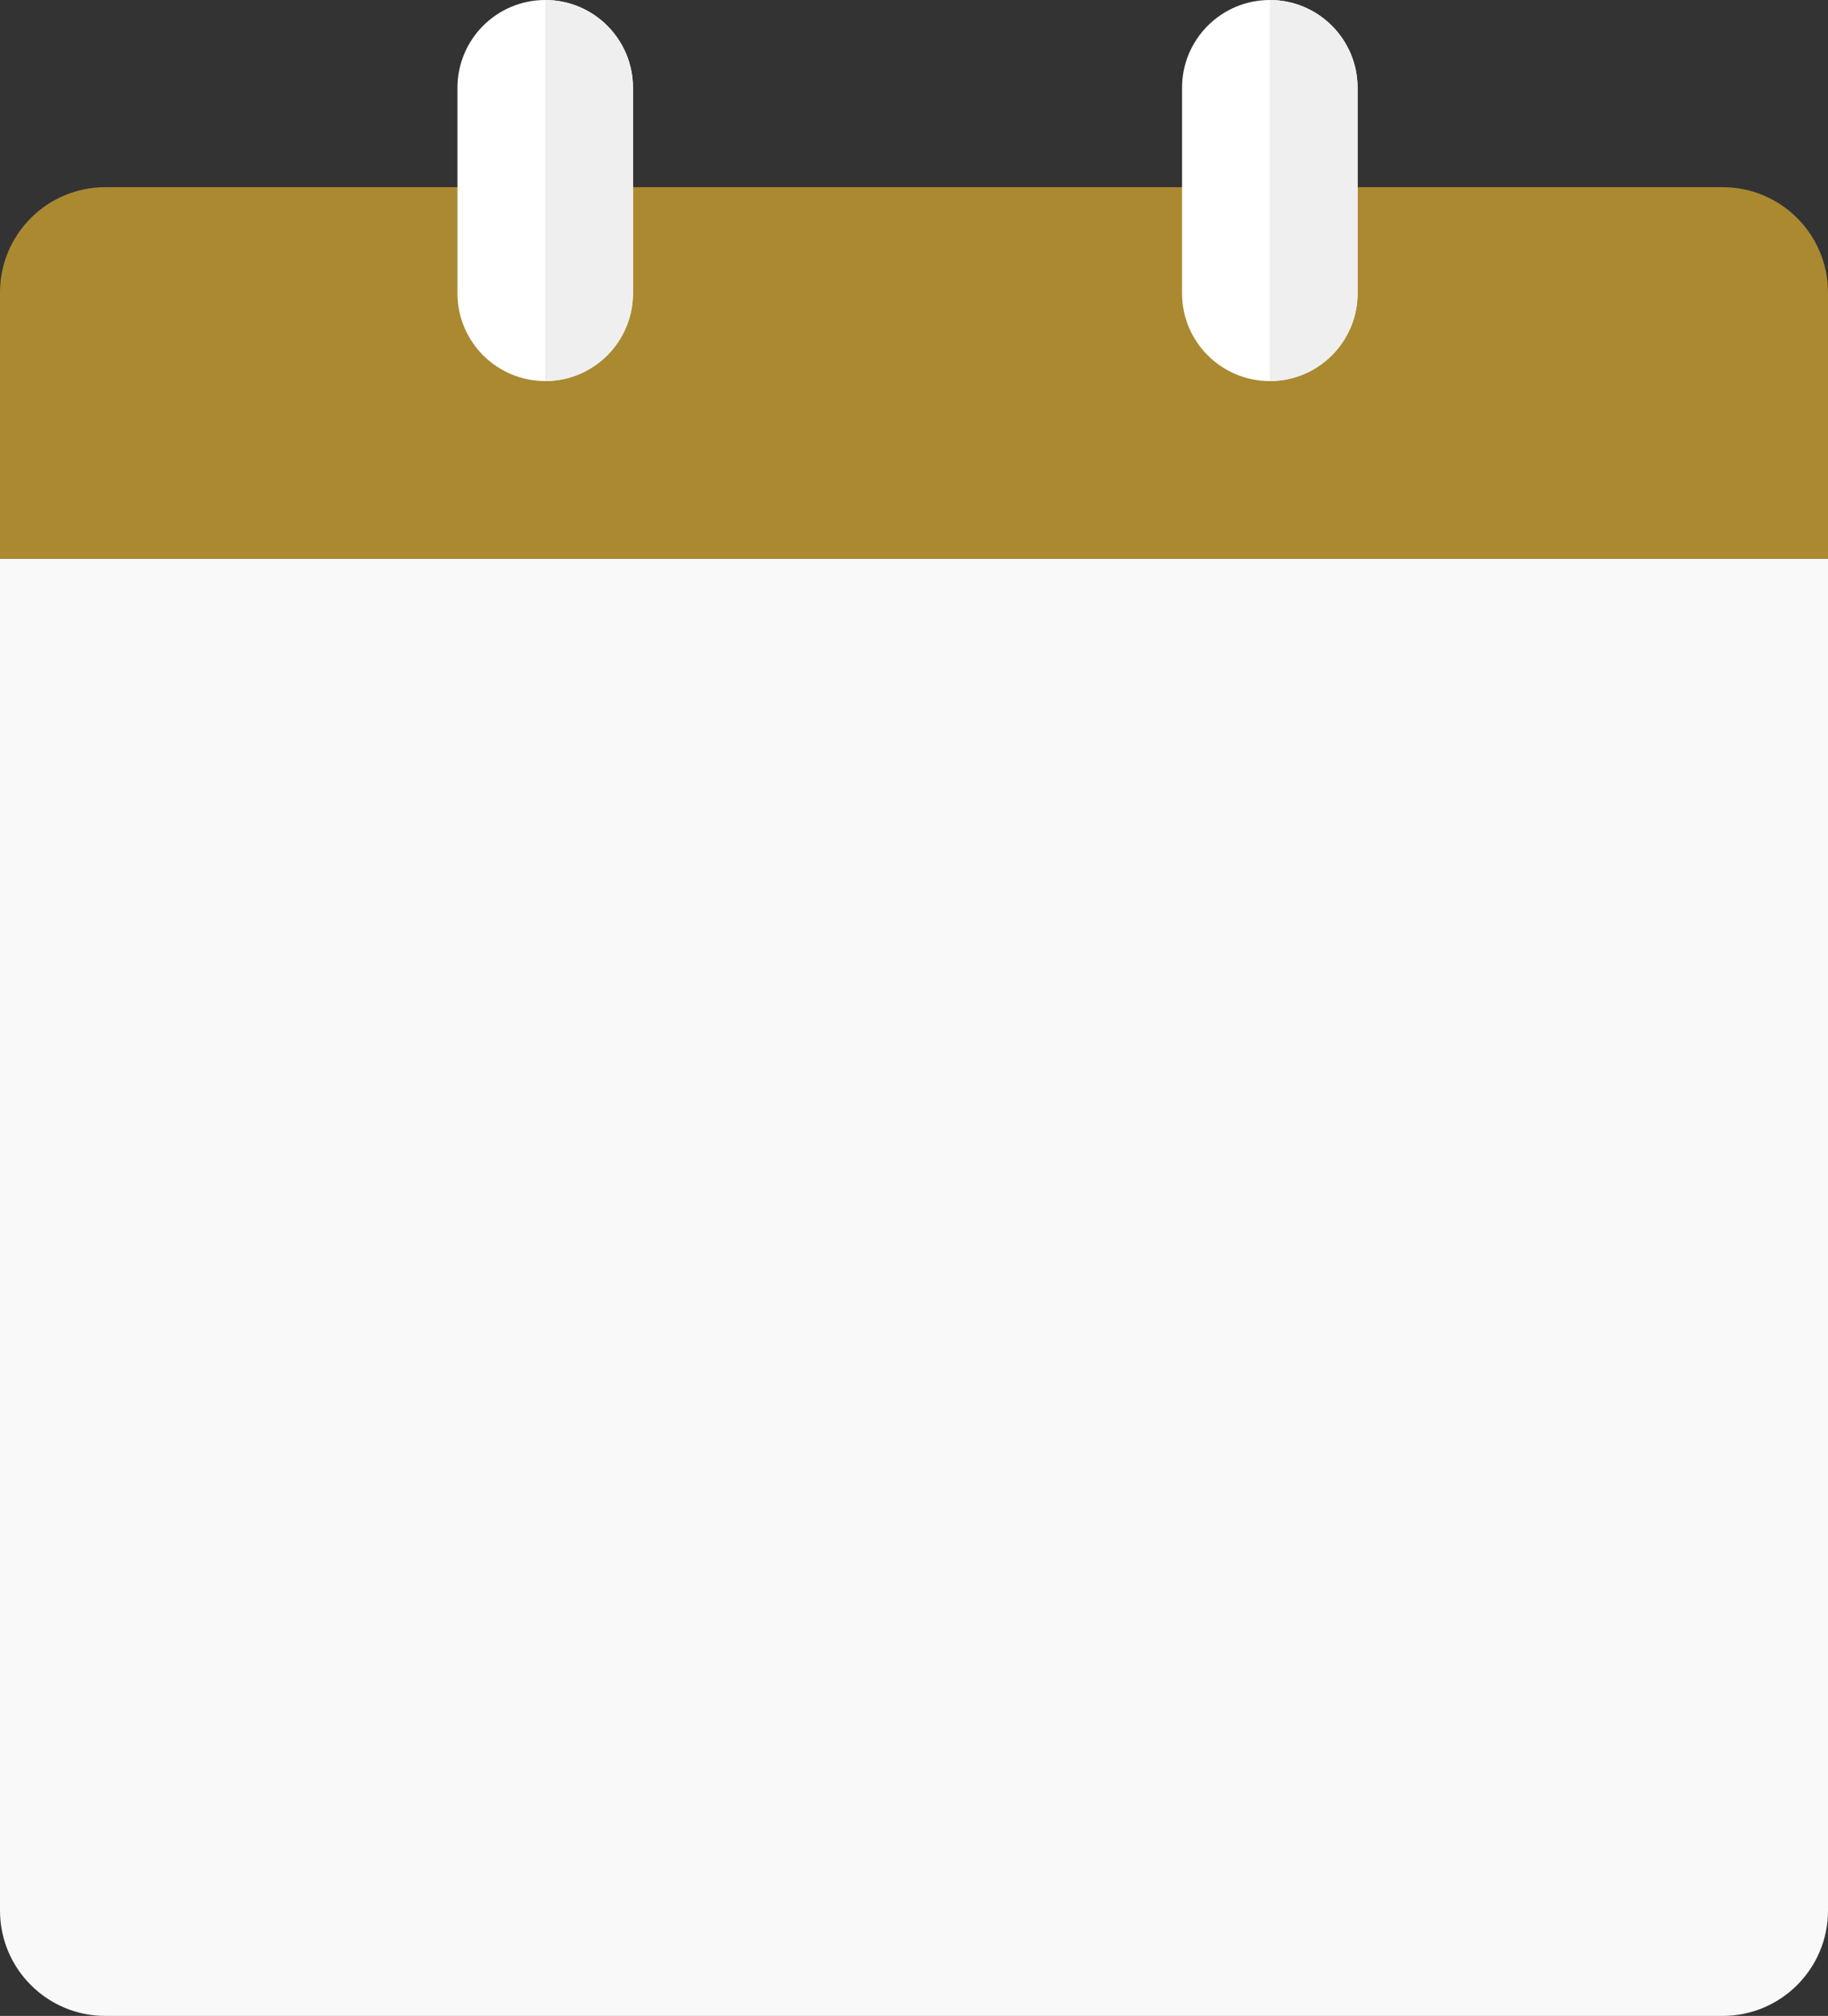<?xml version="1.0" encoding="UTF-8" standalone="no"?><svg xmlns="http://www.w3.org/2000/svg" xmlns:xlink="http://www.w3.org/1999/xlink" fill="#000000" height="4318.8" preserveAspectRatio="xMidYMid meet" version="1" viewBox="0.0 0.0 3917.8 4318.8" width="3917.8" zoomAndPan="magnify"><rect x="0.0" y="0.0" width="3917.8" height="4318.8" fill="#333333" stroke="none"/><defs><clipPath id="a"><path d="M 0 1197 L 3917.801 1197 L 3917.801 4318.801 L 0 4318.801 Z M 0 1197"/></clipPath><clipPath id="b"><path d="M 0 400 L 3917.801 400 L 3917.801 1198 L 0 1198 Z M 0 400"/></clipPath></defs><g><g clip-path="url(#a)" id="change1_1"><path d="M 225.723 4318.801 L 3692.086 4318.801 C 3816.734 4318.801 3917.805 4217.738 3917.805 4093.078 L 3917.805 1197.082 L 0 1197.082 L 0 4093.078 C 0 4217.738 101.059 4318.801 225.723 4318.801" fill="#f9f9f9"/></g><g clip-path="url(#b)" id="change2_1"><path d="M 0 626.715 L 0 1197.082 L 3917.805 1197.082 L 3917.805 626.715 C 3917.805 502.066 3816.734 400.996 3692.086 400.996 L 225.723 400.996 C 101.059 400.996 0 502.066 0 626.715" fill="#aa8931"/></g><g id="change3_1"><path d="M 1168.52 816.359 C 1064.617 816.359 980.418 732.156 980.418 628.266 L 980.418 188.094 C 980.418 84.203 1064.617 0 1168.52 0 C 1272.418 0 1356.621 84.203 1356.621 188.094 L 1356.621 628.266 C 1356.621 732.156 1272.418 816.359 1168.52 816.359" fill="#ffffff"/></g><g id="change4_1"><path d="M 1168.52 0 C 1272.418 0 1356.621 84.203 1356.621 188.094 L 1356.621 628.266 C 1356.621 732.156 1272.418 816.359 1168.52 816.359 L 1168.52 0" fill="#efefef"/></g><g id="change3_2"><path d="M 2721.469 816.375 C 2617.578 816.375 2533.379 732.172 2533.379 628.281 L 2533.379 188.109 C 2533.379 84.219 2617.578 0.016 2721.469 0.016 C 2825.359 0.016 2909.586 84.219 2909.586 188.109 L 2909.586 628.281 C 2909.586 732.172 2825.359 816.375 2721.469 816.375" fill="#ffffff"/></g><g id="change4_2"><path d="M 2721.469 0.016 C 2825.359 0.016 2909.586 84.219 2909.586 188.109 L 2909.586 628.281 C 2909.586 732.172 2825.359 816.375 2721.469 816.375 L 2721.469 0.016" fill="#efefef"/></g></g></svg>